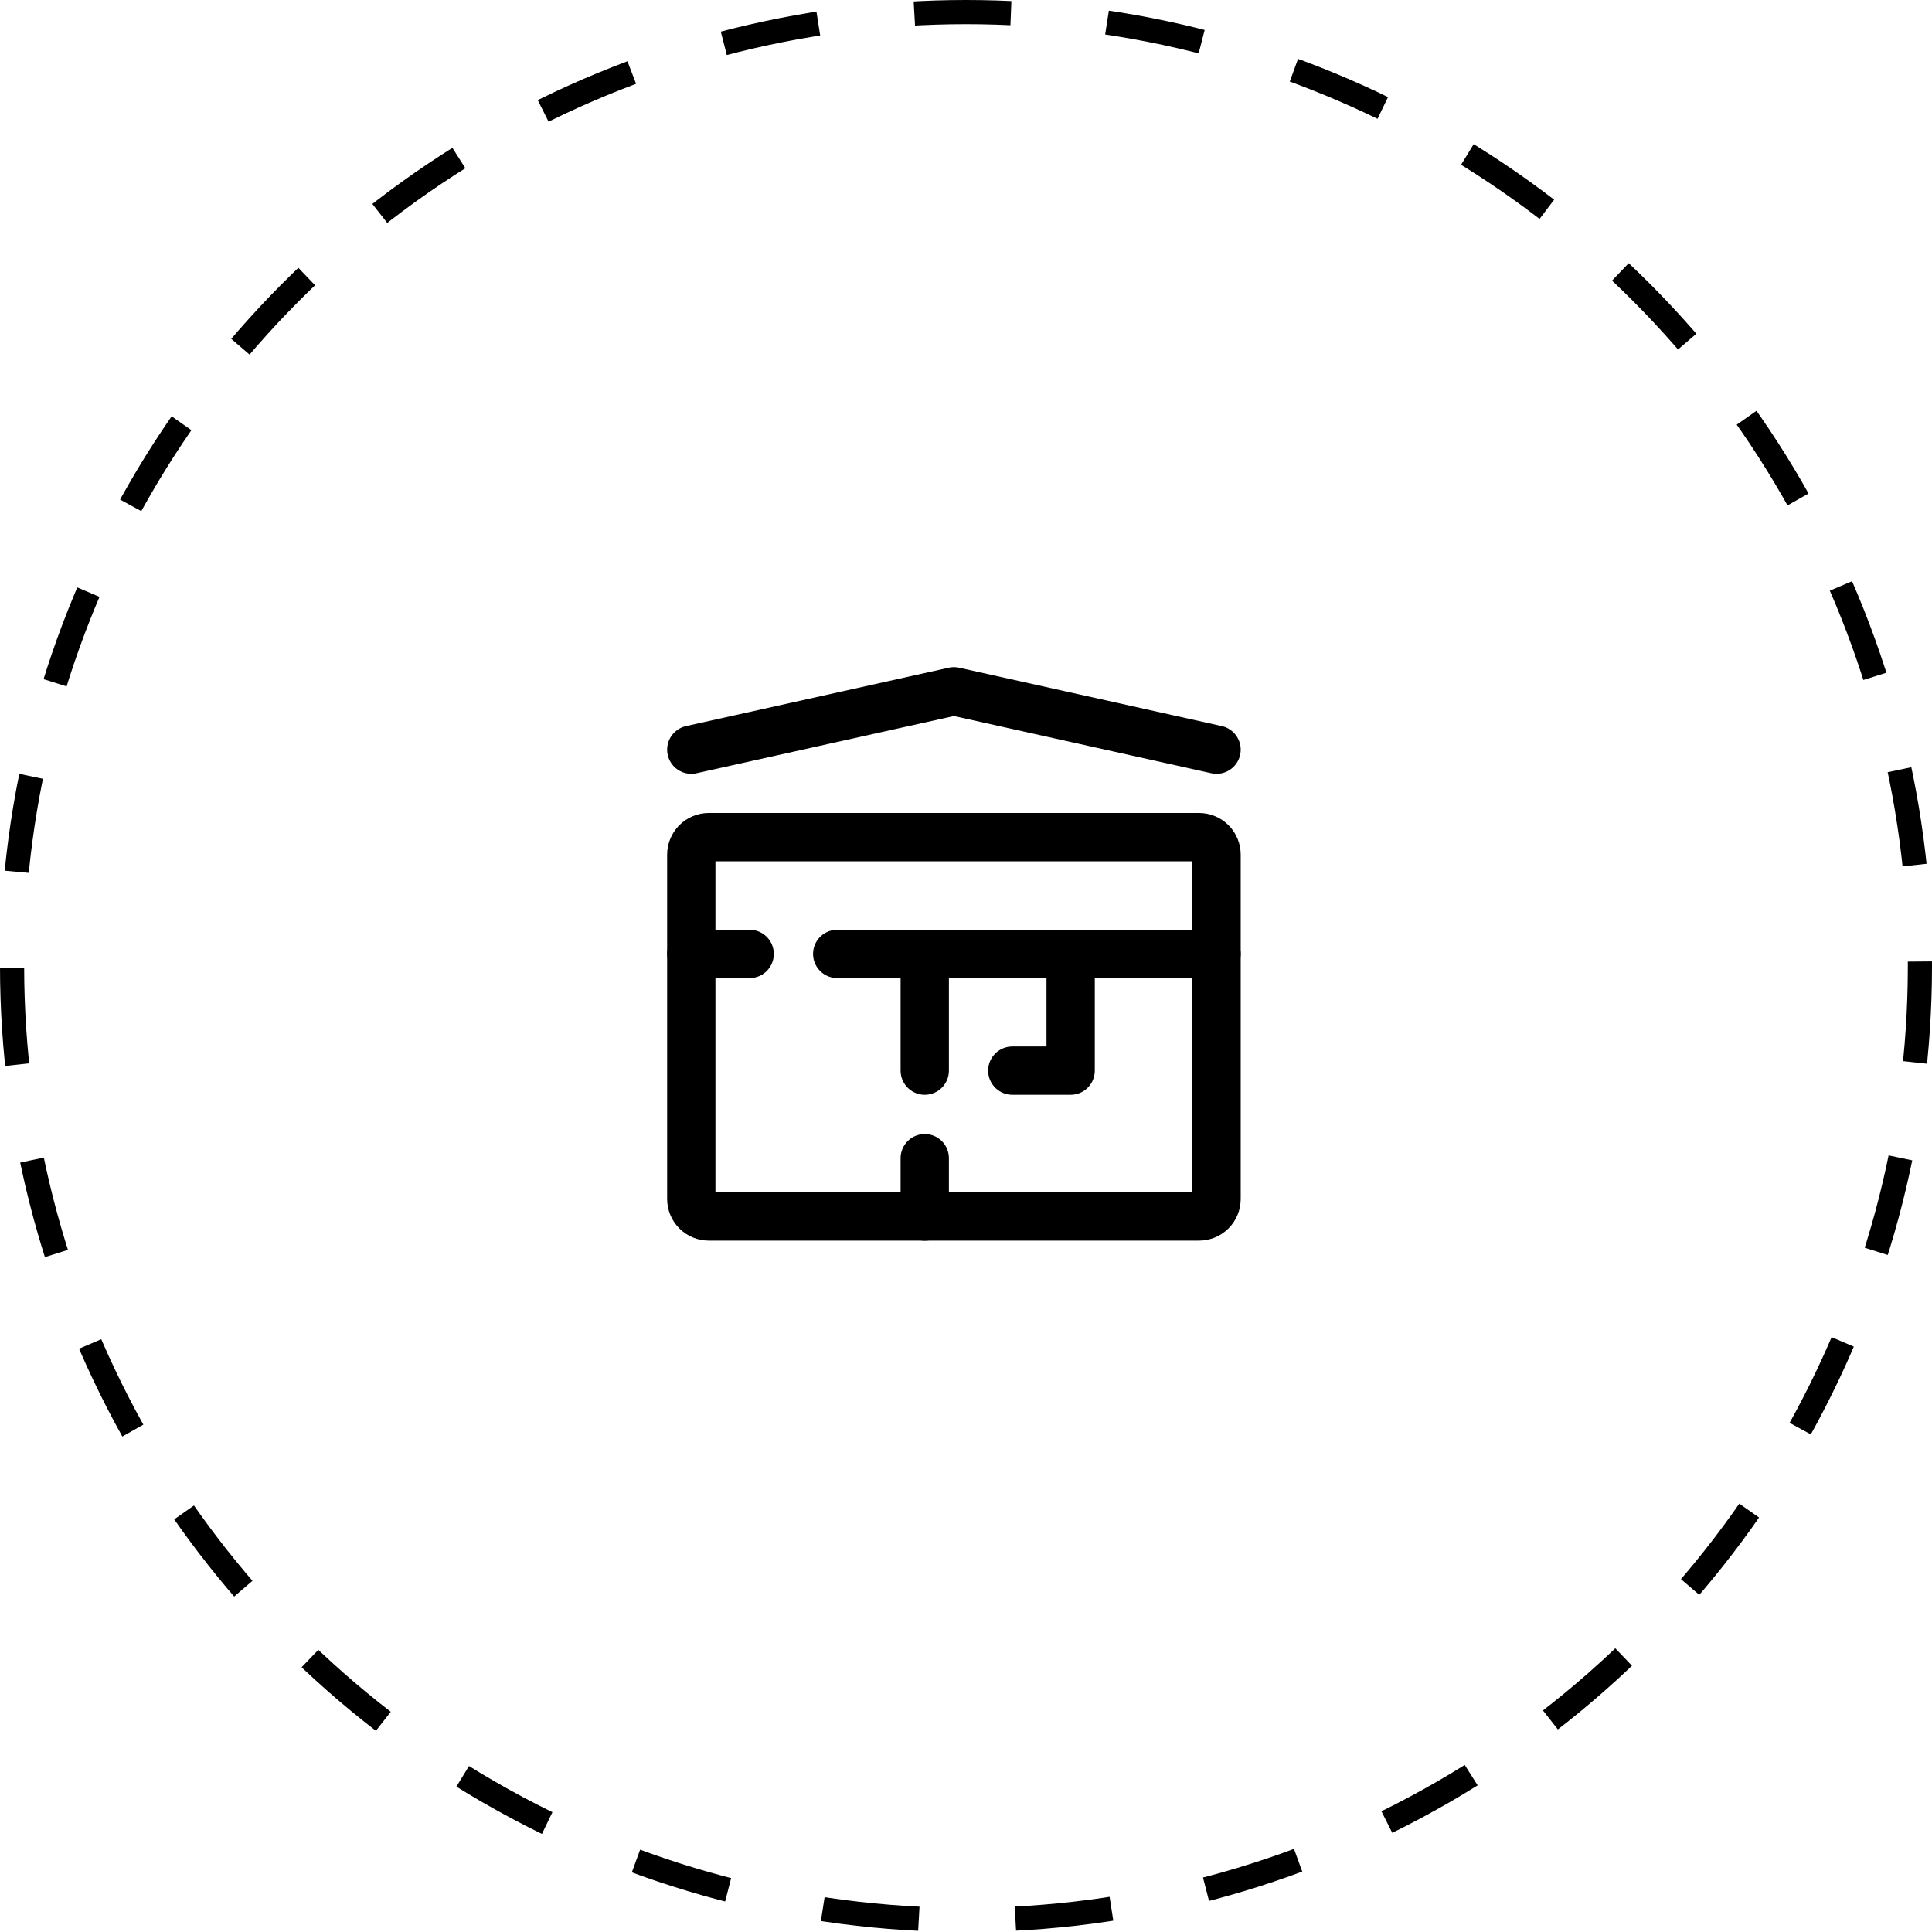 <svg width="80" height="80" viewBox="0 0 80 80" fill="none" xmlns="http://www.w3.org/2000/svg">
<circle cx="40" cy="40" r="39.5" stroke="black" stroke-dasharray="4 4"/>
<path d="M38.292 47.958V50.375M38.292 39.5V44.333M44.333 39.5V44.333H41.917M50.375 39.5H34.667M31.042 39.5H28.625M28.625 31.042L39.5 28.625L50.375 31.042" stroke="black" stroke-width="2" stroke-linecap="round" stroke-linejoin="round"/>
<path d="M50.375 35.389V49.647C50.375 49.84 50.299 50.024 50.163 50.16C50.027 50.296 49.842 50.372 49.65 50.372H29.35C29.158 50.372 28.973 50.296 28.837 50.16C28.701 50.024 28.625 49.84 28.625 49.647V35.389C28.625 35.197 28.701 35.012 28.837 34.876C28.973 34.74 29.158 34.664 29.35 34.664H49.65C49.842 34.664 50.027 34.74 50.163 34.876C50.299 35.012 50.375 35.197 50.375 35.389Z" stroke="black" stroke-width="2" stroke-linecap="round" stroke-linejoin="round"/>
</svg>
